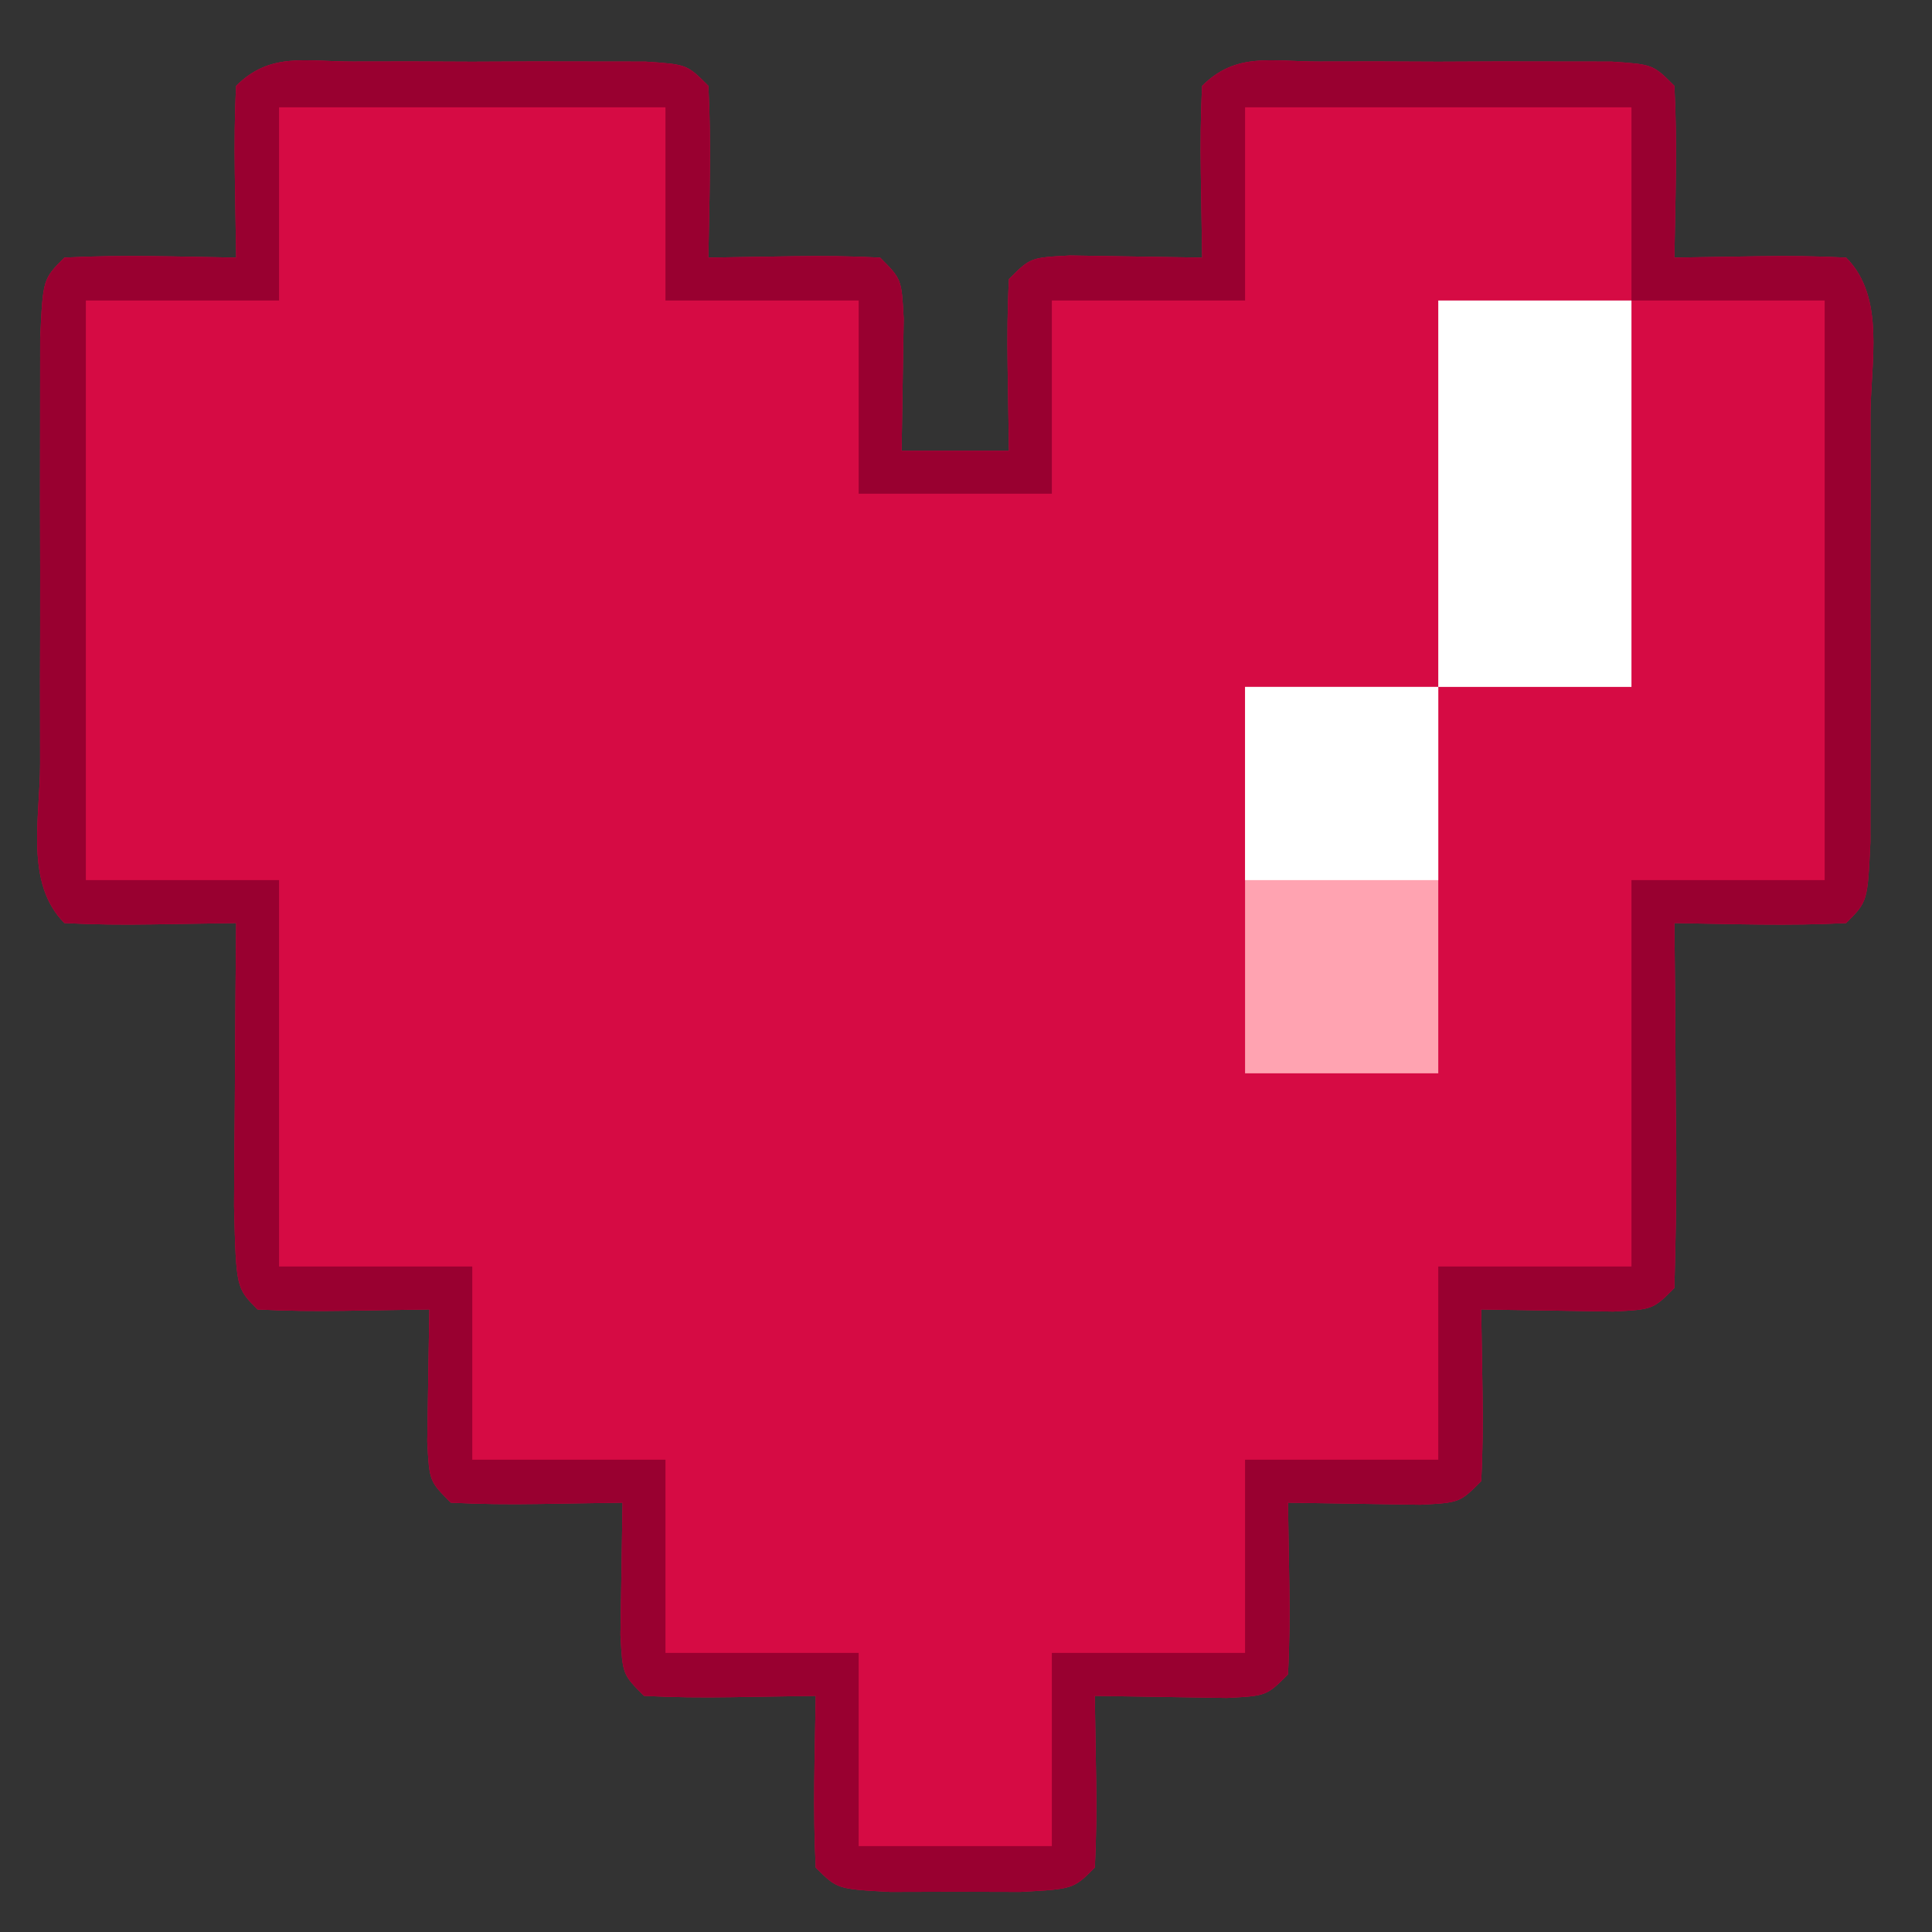 <?xml version="1.0" encoding="UTF-8"?>
<svg version="1.1" xmlns="http://www.w3.org/2000/svg" width="90" height="90">
<rect width="100%" height="100%" fill="#333333" stroke="none"/>
<path d="M0 0 C0.895 -0.001 1.789 -0.003 2.711 -0.004 C3.652 -0 4.593 0.004 5.562 0.008 C6.974 0.002 6.974 0.002 8.414 -0.004 C9.756 -0.002 9.756 -0.002 11.125 0 C11.951 0.001 12.778 0.002 13.629 0.003 C15.562 0.133 15.562 0.133 16.562 1.133 C16.704 3.803 16.605 6.457 16.562 9.133 C17.862 9.112 19.161 9.092 20.5 9.07 C21.854 9.049 23.21 9.061 24.562 9.133 C25.562 10.133 25.562 10.133 25.66 11.98 C25.628 14.031 25.595 16.082 25.562 18.133 C27.212 18.133 28.863 18.133 30.562 18.133 C30.542 16.833 30.521 15.534 30.5 14.195 C30.479 12.841 30.491 11.485 30.562 10.133 C31.562 9.133 31.562 9.133 33.41 9.035 C35.461 9.068 37.512 9.1 39.562 9.133 C39.542 7.833 39.521 6.534 39.5 5.195 C39.479 3.841 39.491 2.485 39.562 1.133 C41.152 -0.457 42.801 0.003 45 0 C45.895 -0.001 46.789 -0.003 47.711 -0.004 C48.652 -0 49.593 0.004 50.562 0.008 C51.974 0.002 51.974 0.002 53.414 -0.004 C54.756 -0.002 54.756 -0.002 56.125 0 C56.951 0.001 57.778 0.002 58.629 0.003 C60.562 0.133 60.562 0.133 61.562 1.133 C61.704 3.803 61.605 6.457 61.562 9.133 C62.862 9.112 64.161 9.092 65.5 9.07 C66.854 9.049 68.21 9.061 69.562 9.133 C71.42 10.99 70.693 14.058 70.695 16.539 C70.697 17.84 70.698 19.14 70.699 20.48 C70.697 21.161 70.695 21.842 70.693 22.543 C70.688 24.624 70.693 26.705 70.699 28.785 C70.698 30.086 70.697 31.386 70.695 32.727 C70.694 33.93 70.693 35.133 70.692 36.373 C70.562 39.133 70.562 39.133 69.562 40.133 C66.892 40.274 64.238 40.175 61.562 40.133 C61.574 41.348 61.586 42.564 61.598 43.816 C61.607 45.401 61.616 46.986 61.625 48.57 C61.633 49.373 61.642 50.175 61.65 51.002 C61.659 53.046 61.615 55.09 61.562 57.133 C60.562 58.133 60.562 58.133 58.715 58.23 C56.664 58.198 54.613 58.165 52.562 58.133 C52.583 59.432 52.604 60.732 52.625 62.07 C52.646 63.424 52.634 64.78 52.562 66.133 C51.562 67.133 51.562 67.133 49.715 67.23 C47.664 67.198 45.613 67.165 43.562 67.133 C43.583 68.432 43.604 69.732 43.625 71.07 C43.646 72.424 43.634 73.78 43.562 75.133 C42.562 76.133 42.562 76.133 40.715 76.23 C38.664 76.198 36.613 76.165 34.562 76.133 C34.583 77.432 34.604 78.732 34.625 80.07 C34.646 81.424 34.634 82.78 34.562 84.133 C33.562 85.133 33.562 85.133 31.094 85.266 C29.593 85.262 29.593 85.262 28.062 85.258 C27.062 85.26 26.062 85.263 25.031 85.266 C22.562 85.133 22.562 85.133 21.562 84.133 C21.421 81.462 21.52 78.808 21.562 76.133 C20.263 76.153 18.964 76.174 17.625 76.195 C16.271 76.217 14.915 76.204 13.562 76.133 C12.562 75.133 12.562 75.133 12.465 73.285 C12.497 71.234 12.53 69.184 12.562 67.133 C10.613 67.164 10.613 67.164 8.625 67.195 C7.271 67.217 5.915 67.204 4.562 67.133 C3.562 66.133 3.562 66.133 3.465 64.285 C3.497 62.234 3.53 60.184 3.562 58.133 C2.263 58.153 0.964 58.174 -0.375 58.195 C-1.729 58.217 -3.085 58.204 -4.438 58.133 C-5.438 57.133 -5.438 57.133 -5.535 53.316 C-5.528 51.734 -5.517 50.152 -5.5 48.57 C-5.493 47.361 -5.493 47.361 -5.486 46.127 C-5.475 44.129 -5.457 42.131 -5.438 40.133 C-6.737 40.153 -8.036 40.174 -9.375 40.195 C-10.729 40.217 -12.085 40.204 -13.438 40.133 C-15.295 38.276 -14.568 35.208 -14.57 32.727 C-14.572 31.426 -14.573 30.125 -14.574 28.785 C-14.572 28.104 -14.57 27.424 -14.568 26.722 C-14.563 24.642 -14.568 22.561 -14.574 20.48 C-14.573 19.18 -14.572 17.879 -14.57 16.539 C-14.569 15.336 -14.568 14.132 -14.567 12.893 C-14.438 10.133 -14.438 10.133 -13.438 9.133 C-10.767 8.992 -8.113 9.09 -5.438 9.133 C-5.458 7.833 -5.479 6.534 -5.5 5.195 C-5.521 3.841 -5.509 2.485 -5.438 1.133 C-3.848 -0.457 -2.199 0.003 0 0 Z " fill="#D60B44" transform="translate(16.438,2.867)"/>
<path d="M0 0 C0.895 -0.001 1.789 -0.003 2.711 -0.004 C3.652 -0 4.593 0.004 5.562 0.008 C6.974 0.002 6.974 0.002 8.414 -0.004 C9.756 -0.002 9.756 -0.002 11.125 0 C11.951 0.001 12.778 0.002 13.629 0.003 C15.562 0.133 15.562 0.133 16.562 1.133 C16.704 3.803 16.605 6.457 16.562 9.133 C17.862 9.112 19.161 9.092 20.5 9.07 C21.854 9.049 23.21 9.061 24.562 9.133 C25.562 10.133 25.562 10.133 25.66 11.98 C25.628 14.031 25.595 16.082 25.562 18.133 C27.212 18.133 28.863 18.133 30.562 18.133 C30.542 16.833 30.521 15.534 30.5 14.195 C30.479 12.841 30.491 11.485 30.562 10.133 C31.562 9.133 31.562 9.133 33.41 9.035 C35.461 9.068 37.512 9.1 39.562 9.133 C39.542 7.833 39.521 6.534 39.5 5.195 C39.479 3.841 39.491 2.485 39.562 1.133 C41.152 -0.457 42.801 0.003 45 0 C45.895 -0.001 46.789 -0.003 47.711 -0.004 C48.652 -0 49.593 0.004 50.562 0.008 C51.974 0.002 51.974 0.002 53.414 -0.004 C54.756 -0.002 54.756 -0.002 56.125 0 C56.951 0.001 57.778 0.002 58.629 0.003 C60.562 0.133 60.562 0.133 61.562 1.133 C61.704 3.803 61.605 6.457 61.562 9.133 C62.862 9.112 64.161 9.092 65.5 9.07 C66.854 9.049 68.21 9.061 69.562 9.133 C71.42 10.99 70.693 14.058 70.695 16.539 C70.697 17.84 70.698 19.14 70.699 20.48 C70.697 21.161 70.695 21.842 70.693 22.543 C70.688 24.624 70.693 26.705 70.699 28.785 C70.698 30.086 70.697 31.386 70.695 32.727 C70.694 33.93 70.693 35.133 70.692 36.373 C70.562 39.133 70.562 39.133 69.562 40.133 C66.892 40.274 64.238 40.175 61.562 40.133 C61.574 41.348 61.586 42.564 61.598 43.816 C61.607 45.401 61.616 46.986 61.625 48.57 C61.633 49.373 61.642 50.175 61.65 51.002 C61.659 53.046 61.615 55.09 61.562 57.133 C60.562 58.133 60.562 58.133 58.715 58.23 C56.664 58.198 54.613 58.165 52.562 58.133 C52.583 59.432 52.604 60.732 52.625 62.07 C52.646 63.424 52.634 64.78 52.562 66.133 C51.562 67.133 51.562 67.133 49.715 67.23 C47.664 67.198 45.613 67.165 43.562 67.133 C43.583 68.432 43.604 69.732 43.625 71.07 C43.646 72.424 43.634 73.78 43.562 75.133 C42.562 76.133 42.562 76.133 40.715 76.23 C38.664 76.198 36.613 76.165 34.562 76.133 C34.583 77.432 34.604 78.732 34.625 80.07 C34.646 81.424 34.634 82.78 34.562 84.133 C33.562 85.133 33.562 85.133 31.094 85.266 C29.593 85.262 29.593 85.262 28.062 85.258 C27.062 85.26 26.062 85.263 25.031 85.266 C22.562 85.133 22.562 85.133 21.562 84.133 C21.421 81.462 21.52 78.808 21.562 76.133 C20.263 76.153 18.964 76.174 17.625 76.195 C16.271 76.217 14.915 76.204 13.562 76.133 C12.562 75.133 12.562 75.133 12.465 73.285 C12.497 71.234 12.53 69.184 12.562 67.133 C10.613 67.164 10.613 67.164 8.625 67.195 C7.271 67.217 5.915 67.204 4.562 67.133 C3.562 66.133 3.562 66.133 3.465 64.285 C3.497 62.234 3.53 60.184 3.562 58.133 C2.263 58.153 0.964 58.174 -0.375 58.195 C-1.729 58.217 -3.085 58.204 -4.438 58.133 C-5.438 57.133 -5.438 57.133 -5.535 53.316 C-5.528 51.734 -5.517 50.152 -5.5 48.57 C-5.493 47.361 -5.493 47.361 -5.486 46.127 C-5.475 44.129 -5.457 42.131 -5.438 40.133 C-6.737 40.153 -8.036 40.174 -9.375 40.195 C-10.729 40.217 -12.085 40.204 -13.438 40.133 C-15.295 38.276 -14.568 35.208 -14.57 32.727 C-14.572 31.426 -14.573 30.125 -14.574 28.785 C-14.572 28.104 -14.57 27.424 -14.568 26.722 C-14.563 24.642 -14.568 22.561 -14.574 20.48 C-14.573 19.18 -14.572 17.879 -14.57 16.539 C-14.569 15.336 -14.568 14.132 -14.567 12.893 C-14.438 10.133 -14.438 10.133 -13.438 9.133 C-10.767 8.992 -8.113 9.09 -5.438 9.133 C-5.458 7.833 -5.479 6.534 -5.5 5.195 C-5.521 3.841 -5.509 2.485 -5.438 1.133 C-3.848 -0.457 -2.199 0.003 0 0 Z M-3.438 2.133 C-3.438 5.103 -3.438 8.073 -3.438 11.133 C-6.407 11.133 -9.377 11.133 -12.438 11.133 C-12.438 20.043 -12.438 28.953 -12.438 38.133 C-9.467 38.133 -6.497 38.133 -3.438 38.133 C-3.438 44.073 -3.438 50.013 -3.438 56.133 C-0.468 56.133 2.502 56.133 5.562 56.133 C5.562 59.103 5.562 62.073 5.562 65.133 C8.533 65.133 11.502 65.133 14.562 65.133 C14.562 68.103 14.562 71.073 14.562 74.133 C17.532 74.133 20.503 74.133 23.562 74.133 C23.562 77.103 23.562 80.073 23.562 83.133 C26.532 83.133 29.503 83.133 32.562 83.133 C32.562 80.163 32.562 77.193 32.562 74.133 C35.532 74.133 38.502 74.133 41.562 74.133 C41.562 71.163 41.562 68.193 41.562 65.133 C44.532 65.133 47.502 65.133 50.562 65.133 C50.562 62.163 50.562 59.193 50.562 56.133 C53.532 56.133 56.502 56.133 59.562 56.133 C59.562 50.193 59.562 44.253 59.562 38.133 C62.532 38.133 65.502 38.133 68.562 38.133 C68.562 29.223 68.562 20.313 68.562 11.133 C65.593 11.133 62.623 11.133 59.562 11.133 C59.562 8.163 59.562 5.193 59.562 2.133 C53.623 2.133 47.682 2.133 41.562 2.133 C41.562 5.103 41.562 8.073 41.562 11.133 C38.593 11.133 35.623 11.133 32.562 11.133 C32.562 14.103 32.562 17.073 32.562 20.133 C29.593 20.133 26.622 20.133 23.562 20.133 C23.562 17.163 23.562 14.193 23.562 11.133 C20.593 11.133 17.622 11.133 14.562 11.133 C14.562 8.163 14.562 5.193 14.562 2.133 C8.623 2.133 2.683 2.133 -3.438 2.133 Z " fill="#990030" transform="translate(16.438,2.867)"/>
<path d="M0 0 C2.97 0 5.94 0 9 0 C9 5.94 9 11.88 9 18 C6.03 18 3.06 18 0 18 C0 12.06 0 6.12 0 0 Z " fill="#FFA3B1" transform="translate(58,32)"/>
<path d="M0 0 C2.97 0 5.94 0 9 0 C9 5.94 9 11.88 9 18 C6.03 18 3.06 18 0 18 C0 12.06 0 6.12 0 0 Z " fill="#FFFFFF" transform="translate(67,14)"/>
<path d="M0 0 C2.97 0 5.94 0 9 0 C9 2.97 9 5.94 9 9 C6.03 9 3.06 9 0 9 C0 6.03 0 3.06 0 0 Z " fill="#FFFFFF" transform="translate(58,32)"/>
</svg>
